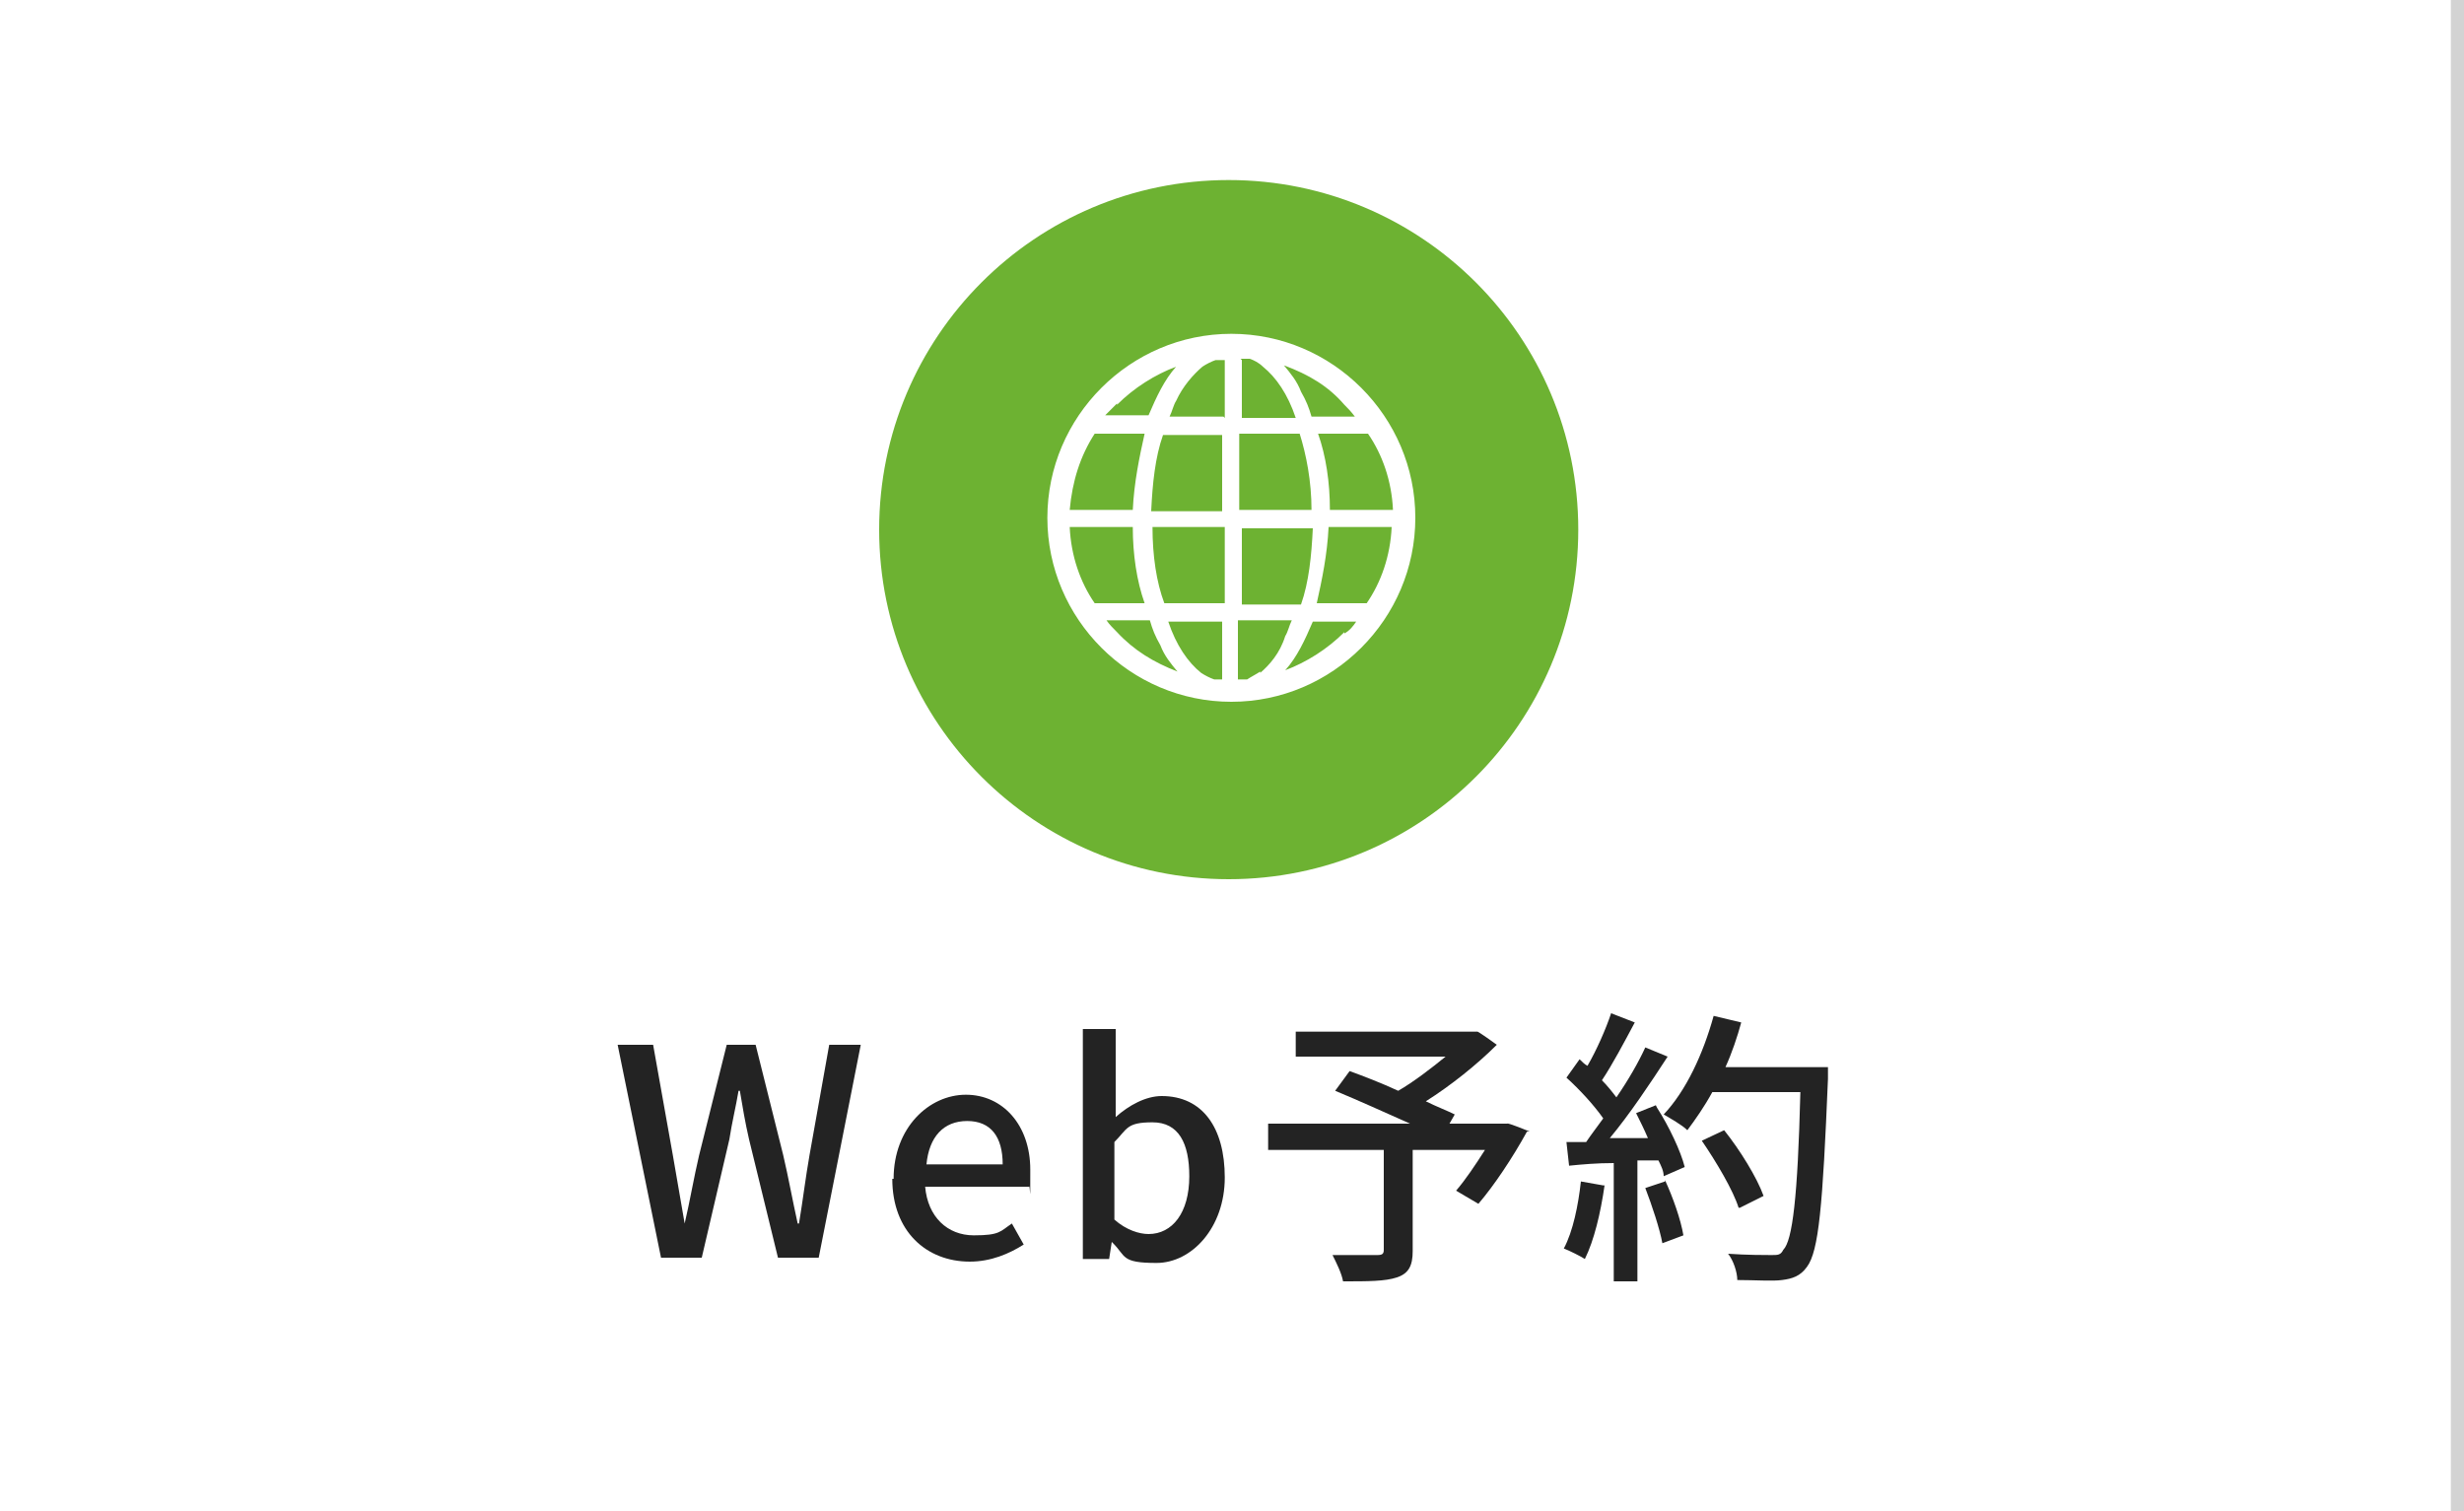 <?xml version="1.0" encoding="UTF-8"?>
<svg id="_レイヤー_2" xmlns="http://www.w3.org/2000/svg" version="1.1" viewBox="0 0 187.5 115">
  <rect x="0" y="0" width="187.5" height="115" fill="#808080" stroke="none"/>
  <!-- Generator: Adobe Illustrator 29.6.0, SVG Export Plug-In . SVG Version: 2.1.1 Build 207)  -->
  <defs>
    <style>
      .st0 {
        fill: #fff;
      }

      .st1 {
        fill: #6db232;
      }

      .st2 {
        fill: none;
        stroke: #d3d3d3;
        stroke-miterlimit: 10;
      }

      .st3 {
        fill: #232323;
      }
    </style>
  </defs>
  <rect class="st0" width="187" height="115"/>
  <line class="st2" x1="187" y1="115" x2="187"/>
  <g>
    <path class="st3" d="M47.1,79.5h2.6l1.5,8.4.9,5.2h0c.4-1.7.7-3.5,1.1-5.2l2.1-8.4h2.2l2.1,8.4c.4,1.7.7,3.4,1.1,5.2h.1c.3-1.8.5-3.5.8-5.2l1.5-8.4h2.4l-3.2,16.2h-3.1l-2.2-9c-.3-1.3-.5-2.5-.7-3.7h-.1c-.2,1.2-.5,2.4-.7,3.7l-2.1,9h-3.1l-3.3-16.2Z"/>
    <path class="st3" d="M68,89.7c0-3.9,2.7-6.4,5.5-6.4s4.9,2.3,4.9,5.7,0,1-.1,1.3h-7.9c.2,2.3,1.7,3.7,3.7,3.7s2-.3,2.9-.9l.9,1.6c-1.1.7-2.5,1.3-4.1,1.3-3.3,0-5.9-2.3-5.9-6.3ZM76.3,88.6c0-2.1-.9-3.3-2.7-3.3s-2.9,1.2-3.1,3.3h5.8Z"/>
    <path class="st3" d="M84.6,94.5h0l-.2,1.3h-2v-17.5h2.5v6.7c1-.9,2.3-1.6,3.5-1.6,3.1,0,4.8,2.4,4.8,6.2s-2.5,6.5-5.2,6.5-2.3-.5-3.3-1.5ZM90.5,89.5c0-2.5-.8-4.1-2.8-4.1s-1.9.5-2.9,1.5v5.9c.9.8,1.9,1.1,2.6,1.1,1.8,0,3.1-1.6,3.1-4.4Z"/>
    <path class="st3" d="M116.2,86.1c-1.1,2-2.5,4.1-3.7,5.5l-1.7-1c.7-.8,1.5-2,2.2-3.1h-5.5v7.7c0,1.1-.3,1.7-1.2,2-.9.3-2.2.3-4.1.3-.1-.6-.5-1.4-.8-2,1.4,0,3,0,3.4,0,.4,0,.5-.1.5-.4v-7.6h-8.8v-2h10.8c-1.8-.8-4-1.8-5.7-2.5l1.1-1.5c1.1.4,2.4.9,3.7,1.5,1.2-.7,2.5-1.7,3.6-2.6h-11.4v-1.9h13.8c0-.1,1.5,1,1.5,1-1.5,1.5-3.5,3.1-5.4,4.3.8.4,1.6.7,2.2,1l-.4.7h4.4c0-.1,1.7.6,1.7.6Z"/>
    <path class="st3" d="M122.1,90.2c-.3,2.1-.8,4.2-1.5,5.6-.3-.2-1.1-.6-1.6-.8.7-1.3,1.1-3.3,1.3-5.1l1.7.3ZM126.1,84.3c.9,1.4,1.8,3.3,2.1,4.5l-1.6.7c0-.4-.2-.8-.4-1.2h-1.6v9.2h-1.8v-9c-1.3,0-2.4.1-3.4.2l-.2-1.8h1.5c.4-.6.8-1.1,1.3-1.8-.7-1-1.8-2.2-2.8-3.1l1-1.4c.2.2.4.4.6.5.7-1.2,1.4-2.8,1.8-4l1.8.7c-.8,1.5-1.7,3.2-2.5,4.4.4.4.8.9,1.1,1.3.9-1.3,1.7-2.7,2.2-3.8l1.7.7c-1.3,2-2.9,4.4-4.4,6.2h2.9c-.3-.7-.6-1.3-.9-1.9l1.5-.6ZM126.7,89.8c.6,1.3,1.2,3,1.4,4.2l-1.6.6c-.2-1.1-.8-2.9-1.3-4.2l1.5-.5ZM139.1,82.1c-.4,9.7-.7,13.1-1.6,14.3-.5.7-1.1.9-1.9,1-.7.1-2.1,0-3.4,0,0-.6-.3-1.5-.7-2,1.4.1,2.8.1,3.3.1s.7,0,.9-.4c.7-.7,1.1-4,1.3-12h-6.7c-.6,1.1-1.3,2.1-1.9,2.9-.4-.4-1.3-.9-1.8-1.2,1.7-1.8,3-4.6,3.8-7.5l2.1.5c-.3,1.1-.7,2.3-1.2,3.4h7.8v1ZM132.3,91.9c-.4-1.3-1.7-3.5-2.8-5.1l1.7-.8c1.2,1.5,2.5,3.6,3,5l-1.8.9Z"/>
  </g>
  <g>
    <circle class="st1" cx="93.5" cy="40.3" r="26.6"/>
    <path class="st0" d="M93.7,25.4c-7.7,0-14,6.3-14,14s6.3,14,14,14,14-6.3,14-14-6.3-14-14-14ZM85,30.8c1.3-1.3,2.9-2.3,4.5-2.9-.9,1-1.5,2.3-2.1,3.7h-3.3l.9-.9ZM83.3,33h3.8c-.4,1.8-.8,3.7-.9,5.8h-4.8c.2-2.2.8-4.1,1.9-5.8ZM83.3,45.9c-1.1-1.6-1.8-3.6-1.9-5.8h4.8c0,2.1.3,4.1.9,5.8h-3.8ZM85,48.1c-.3-.3-.6-.6-.8-.9h3.3c.2.7.4,1.2.8,1.9.3.8.8,1.4,1.3,2-1.8-.7-3.3-1.6-4.6-3ZM93.1,51.7h-.7c-.3-.1-.7-.3-1-.5-1-.8-1.9-2.1-2.5-3.9h4.1v4.4ZM93.1,45.9h-4.5c-.6-1.6-.9-3.6-.9-5.8h5.5v5.8ZM93.1,38.9h-5.5c.1-2.1.3-4.1.9-5.8h4.5v5.8ZM93.1,31.7h-4.1c.2-.4.3-.9.5-1.2.5-1.1,1.3-2,2-2.6.3-.2.7-.4,1-.5h.7v4.4ZM104.1,33c1.1,1.6,1.8,3.6,1.9,5.8h-4.8c0-2.1-.3-4.1-.9-5.8,0,0,3.9,0,3.8,0ZM102.3,30.8c.3.3.5.5.8.9h-3.3c-.2-.7-.4-1.2-.8-1.9-.3-.8-.8-1.4-1.3-2,1.9.7,3.4,1.6,4.6,3ZM94.4,27.3h.7c.3.1.7.3,1,.6,1,.8,1.9,2.1,2.5,3.9h-4.1v-4.4ZM94.4,33h4.5c.5,1.6.9,3.6.9,5.8h-5.5v-5.8h.1ZM94.4,40.2h5.5c-.1,2.1-.3,4.1-.9,5.8h-4.5v-5.8h-.1ZM95.9,51.1c-.3.2-.7.4-1,.6h-.7v-4.5h4.1c-.2.4-.3.9-.5,1.2-.4,1.3-1.2,2.2-1.9,2.8ZM102.3,48.1c-1.3,1.3-2.9,2.3-4.5,2.9.9-1,1.5-2.3,2.1-3.7h3.3c-.2.3-.5.7-.9.9ZM104.1,45.9h-3.9c.4-1.8.8-3.7.9-5.8h4.8c-.1,2.2-.8,4.2-1.9,5.8Z"/>
  </g>
</svg>